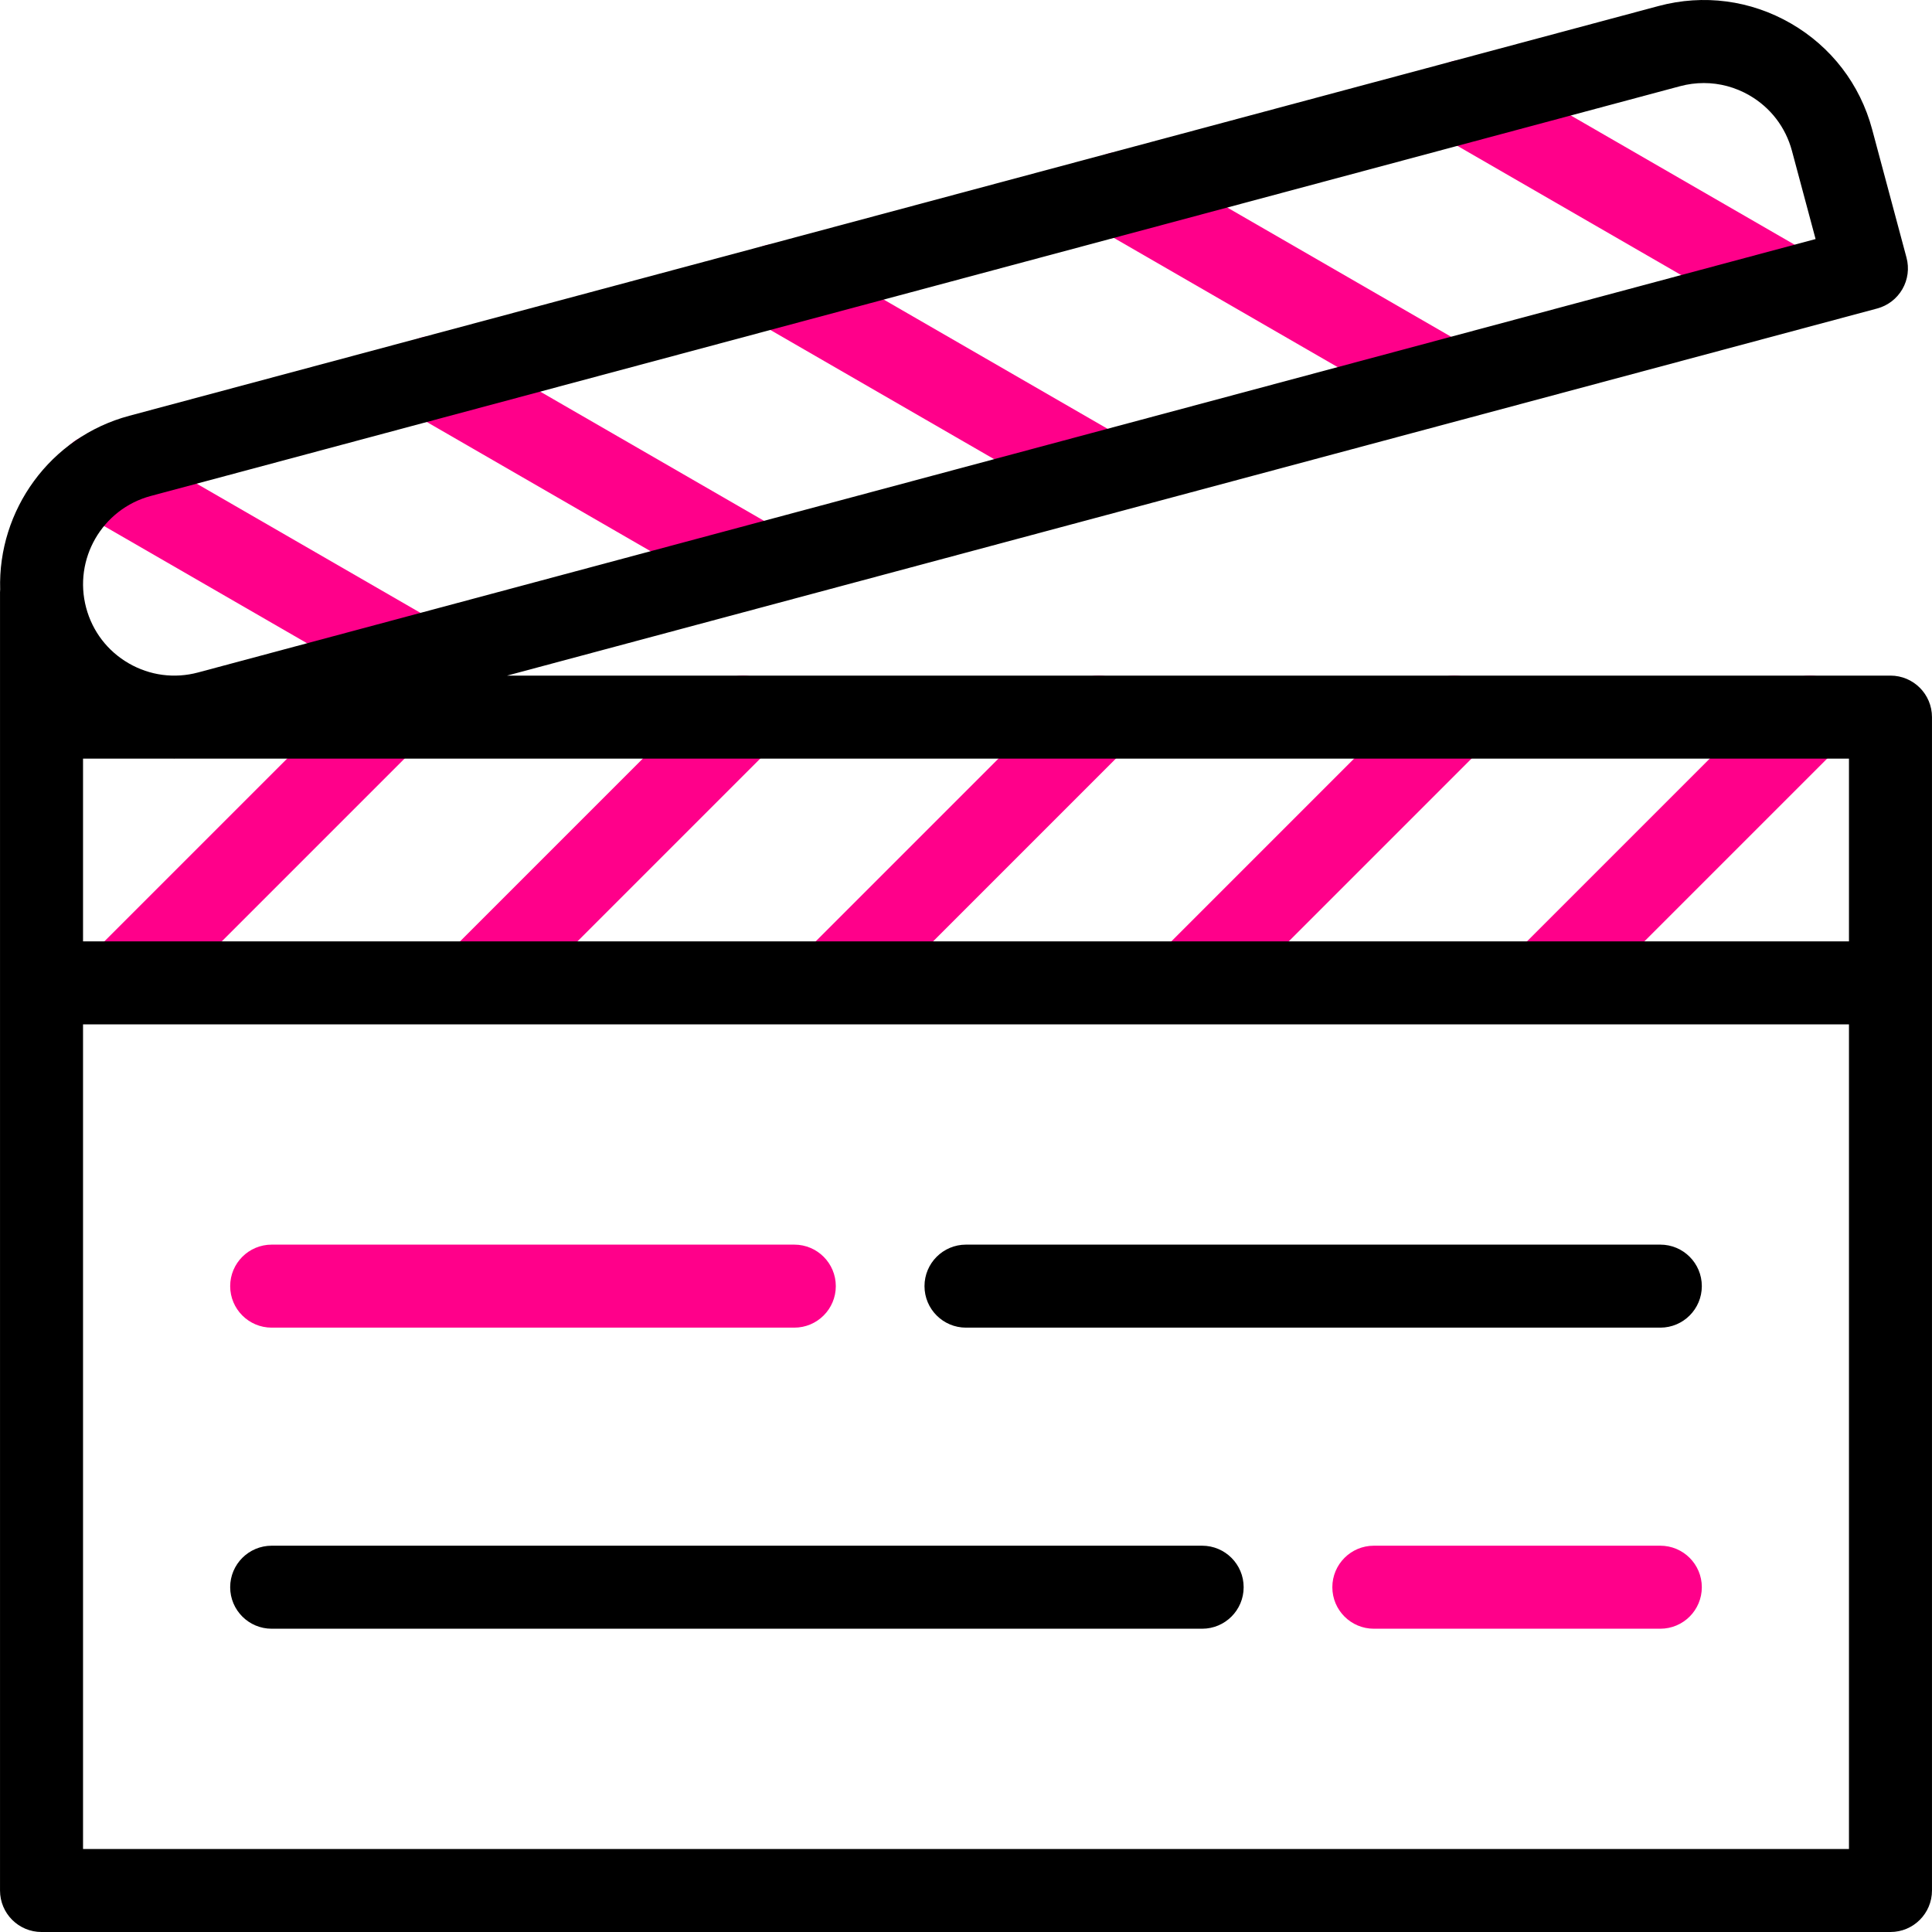 <?xml version="1.0" encoding="UTF-8"?>
<svg xmlns="http://www.w3.org/2000/svg" xmlns:xlink="http://www.w3.org/1999/xlink" version="1.1" id="Capa_1" x="0px" y="0px" viewBox="0 0 512.011 512.011" style="enable-background:new 0 0 512.011 512.011;" xml:space="preserve" width="512" height="512">
<g>
	<g>
		<path style="fill:#000000" d="M318.589,431.637H72.001c-6.075,0-11-4.925-11-11s4.925-11,11-11h246.587c6.075,0,11,4.925,11,11    S324.664,431.637,318.589,431.637z"></path>
		<path style="fill:#FF008A" d="M440.009,431.637h-75.918c-6.075,0-11-4.925-11-11s4.925-11,11-11h75.918c6.075,0,11,4.925,11,11    S446.085,431.637,440.009,431.637z"></path>
		<path style="fill:#FF008A" d="M210.502,351.847H72.001c-6.075,0-11-4.925-11-11c0-6.075,4.925-11,11-11h138.501    c6.075,0,11,4.925,11,11C221.502,346.922,216.577,351.847,210.502,351.847z"></path>
		<path style="fill:#000000" d="M440.009,351.847H256.006c-6.075,0-11-4.925-11-11c0-6.075,4.925-11,11-11h184.004c6.075,0,11,4.925,11,11    C451.009,346.922,446.085,351.847,440.009,351.847z"></path>
		<g>
			<path style="fill:#FF008A" d="M409.36,271.348c-2.815,0-5.63-1.074-7.778-3.222c-4.296-4.296-4.296-11.26,0-15.556l70.3-70.3     c4.297-4.296,11.26-4.296,15.557,0c4.296,4.296,4.296,11.261,0,15.556l-70.3,70.3C414.99,270.274,412.176,271.348,409.36,271.348     z"></path>
			<path style="fill:#FF008A" d="M315.107,271.348c-2.816,0-5.63-1.074-7.778-3.222c-4.296-4.296-4.296-11.26,0-15.556l70.301-70.3     c4.296-4.296,11.261-4.296,15.557,0s4.296,11.261,0,15.556l-70.301,70.3C320.738,270.274,317.922,271.348,315.107,271.348z"></path>
			<path style="fill:#FF008A" d="M220.856,271.348c-2.815,0-5.63-1.074-7.778-3.222c-4.295-4.296-4.295-11.26,0-15.556l70.3-70.3     c4.296-4.296,11.261-4.295,15.557,0c4.296,4.296,4.296,11.261,0,15.556l-70.3,70.3     C226.486,270.274,223.671,271.348,220.856,271.348z"></path>
			<path style="fill:#FF008A" d="M126.604,271.348c-2.815,0-5.63-1.074-7.778-3.222c-4.295-4.296-4.295-11.26,0-15.556l70.3-70.3     c4.296-4.296,11.261-4.296,15.557,0c4.295,4.296,4.295,11.261,0,15.556l-70.3,70.3     C132.234,270.274,129.419,271.348,126.604,271.348z"></path>
		</g>
		<g>
			<path style="fill:#FF008A" d="M115.225,164.611l-83.6-48.266c-5.26-3.038-11.988-1.235-15.026,4.026     c-3.038,5.261-1.235,11.989,4.026,15.026l77.395,44.684c-1.138,0.528-2.209,1.249-3.148,2.188l-70.3,70.3     c-4.295,4.296-4.295,11.26,0,15.556c2.148,2.148,4.963,3.222,7.778,3.222c2.815,0,5.63-1.074,7.778-3.222l70.3-70.3     c3.524-3.524,4.151-8.842,1.894-13.012c2.818-0.686,5.364-2.468,6.928-5.177C122.289,174.376,120.487,167.648,115.225,164.611z"></path>
			<path style="fill:#FF008A" d="M200.756,160.745c-1.866,0-3.757-0.475-5.49-1.476l-86.1-49.71     c-5.261-3.038-7.064-9.765-4.026-15.026c3.039-5.261,9.766-7.064,15.026-4.026l86.1,49.71c5.261,3.038,7.064,9.765,4.026,15.026     C208.255,158.772,204.557,160.745,200.756,160.745z"></path>
			<path style="fill:#FF008A" d="M291.797,136.351c-1.867,0-3.758-0.475-5.49-1.476l-86.1-49.71     c-5.261-3.038-7.064-9.765-4.026-15.026c3.039-5.261,9.765-7.064,15.026-4.026l86.1,49.71c5.262,3.038,7.064,9.765,4.026,15.026     C299.296,134.378,295.597,136.351,291.797,136.351z"></path>
			<path style="fill:#FF008A" d="M382.837,111.956c-1.867,0-3.758-0.475-5.49-1.476l-86.1-49.71     c-5.262-3.038-7.064-9.765-4.026-15.026c3.037-5.261,9.766-7.064,15.026-4.026l86.1,49.71c5.262,3.038,7.063,9.765,4.026,15.026     C390.336,109.983,386.637,111.956,382.837,111.956z"></path>
			<path style="fill:#FF008A" d="M471.495,86.187c-1.866,0-3.757-0.475-5.489-1.476l-83.718-48.335     c-5.261-3.038-7.063-9.765-4.026-15.026c3.038-5.261,9.765-7.064,15.026-4.026l83.718,48.335     c5.262,3.038,7.064,9.765,4.026,15.026C478.995,84.214,475.297,86.187,471.495,86.187z"></path>
		</g>
	</g>
	<path style="fill:#000000" d="M501.006,179.048H134.383l363.095-97.291c2.818-0.755,5.221-2.599,6.68-5.125c1.459-2.526,1.854-5.529,1.099-8.347   l-9.114-34.013c-3.194-11.923-10.841-21.889-21.531-28.061c-10.69-6.172-23.145-7.812-35.066-4.617L34.266,110.189   c-21.09,5.651-34.858,25.103-34.222,46.041c-0.018,0.255-0.039,0.509-0.039,0.768v103.476v240.538c0,6.075,4.925,11,11,11h490   c6.075,0,11-4.925,11-11V260.473v-70.425C512.006,183.973,507.081,179.048,501.006,179.048z M490.006,249.473h-468v-48.425h23.811   c0.112,0.001,0.223,0.011,0.335,0.011c0.111,0,0.223-0.01,0.334-0.011h443.52V249.473z M39.961,131.439L445.238,22.845   c2.086-0.559,4.203-0.835,6.307-0.835c4.195,0,8.336,1.1,12.066,3.254c5.601,3.234,9.607,8.455,11.281,14.702l6.267,23.388   L52.493,178.214c-6.247,1.674-12.771,0.815-18.373-2.419c-5.601-3.234-9.607-8.455-11.281-14.702   C19.384,148.197,27.065,134.894,39.961,131.439z M22.006,490.011V271.473h468v218.538H22.006z"></path>
</g>















</svg>

